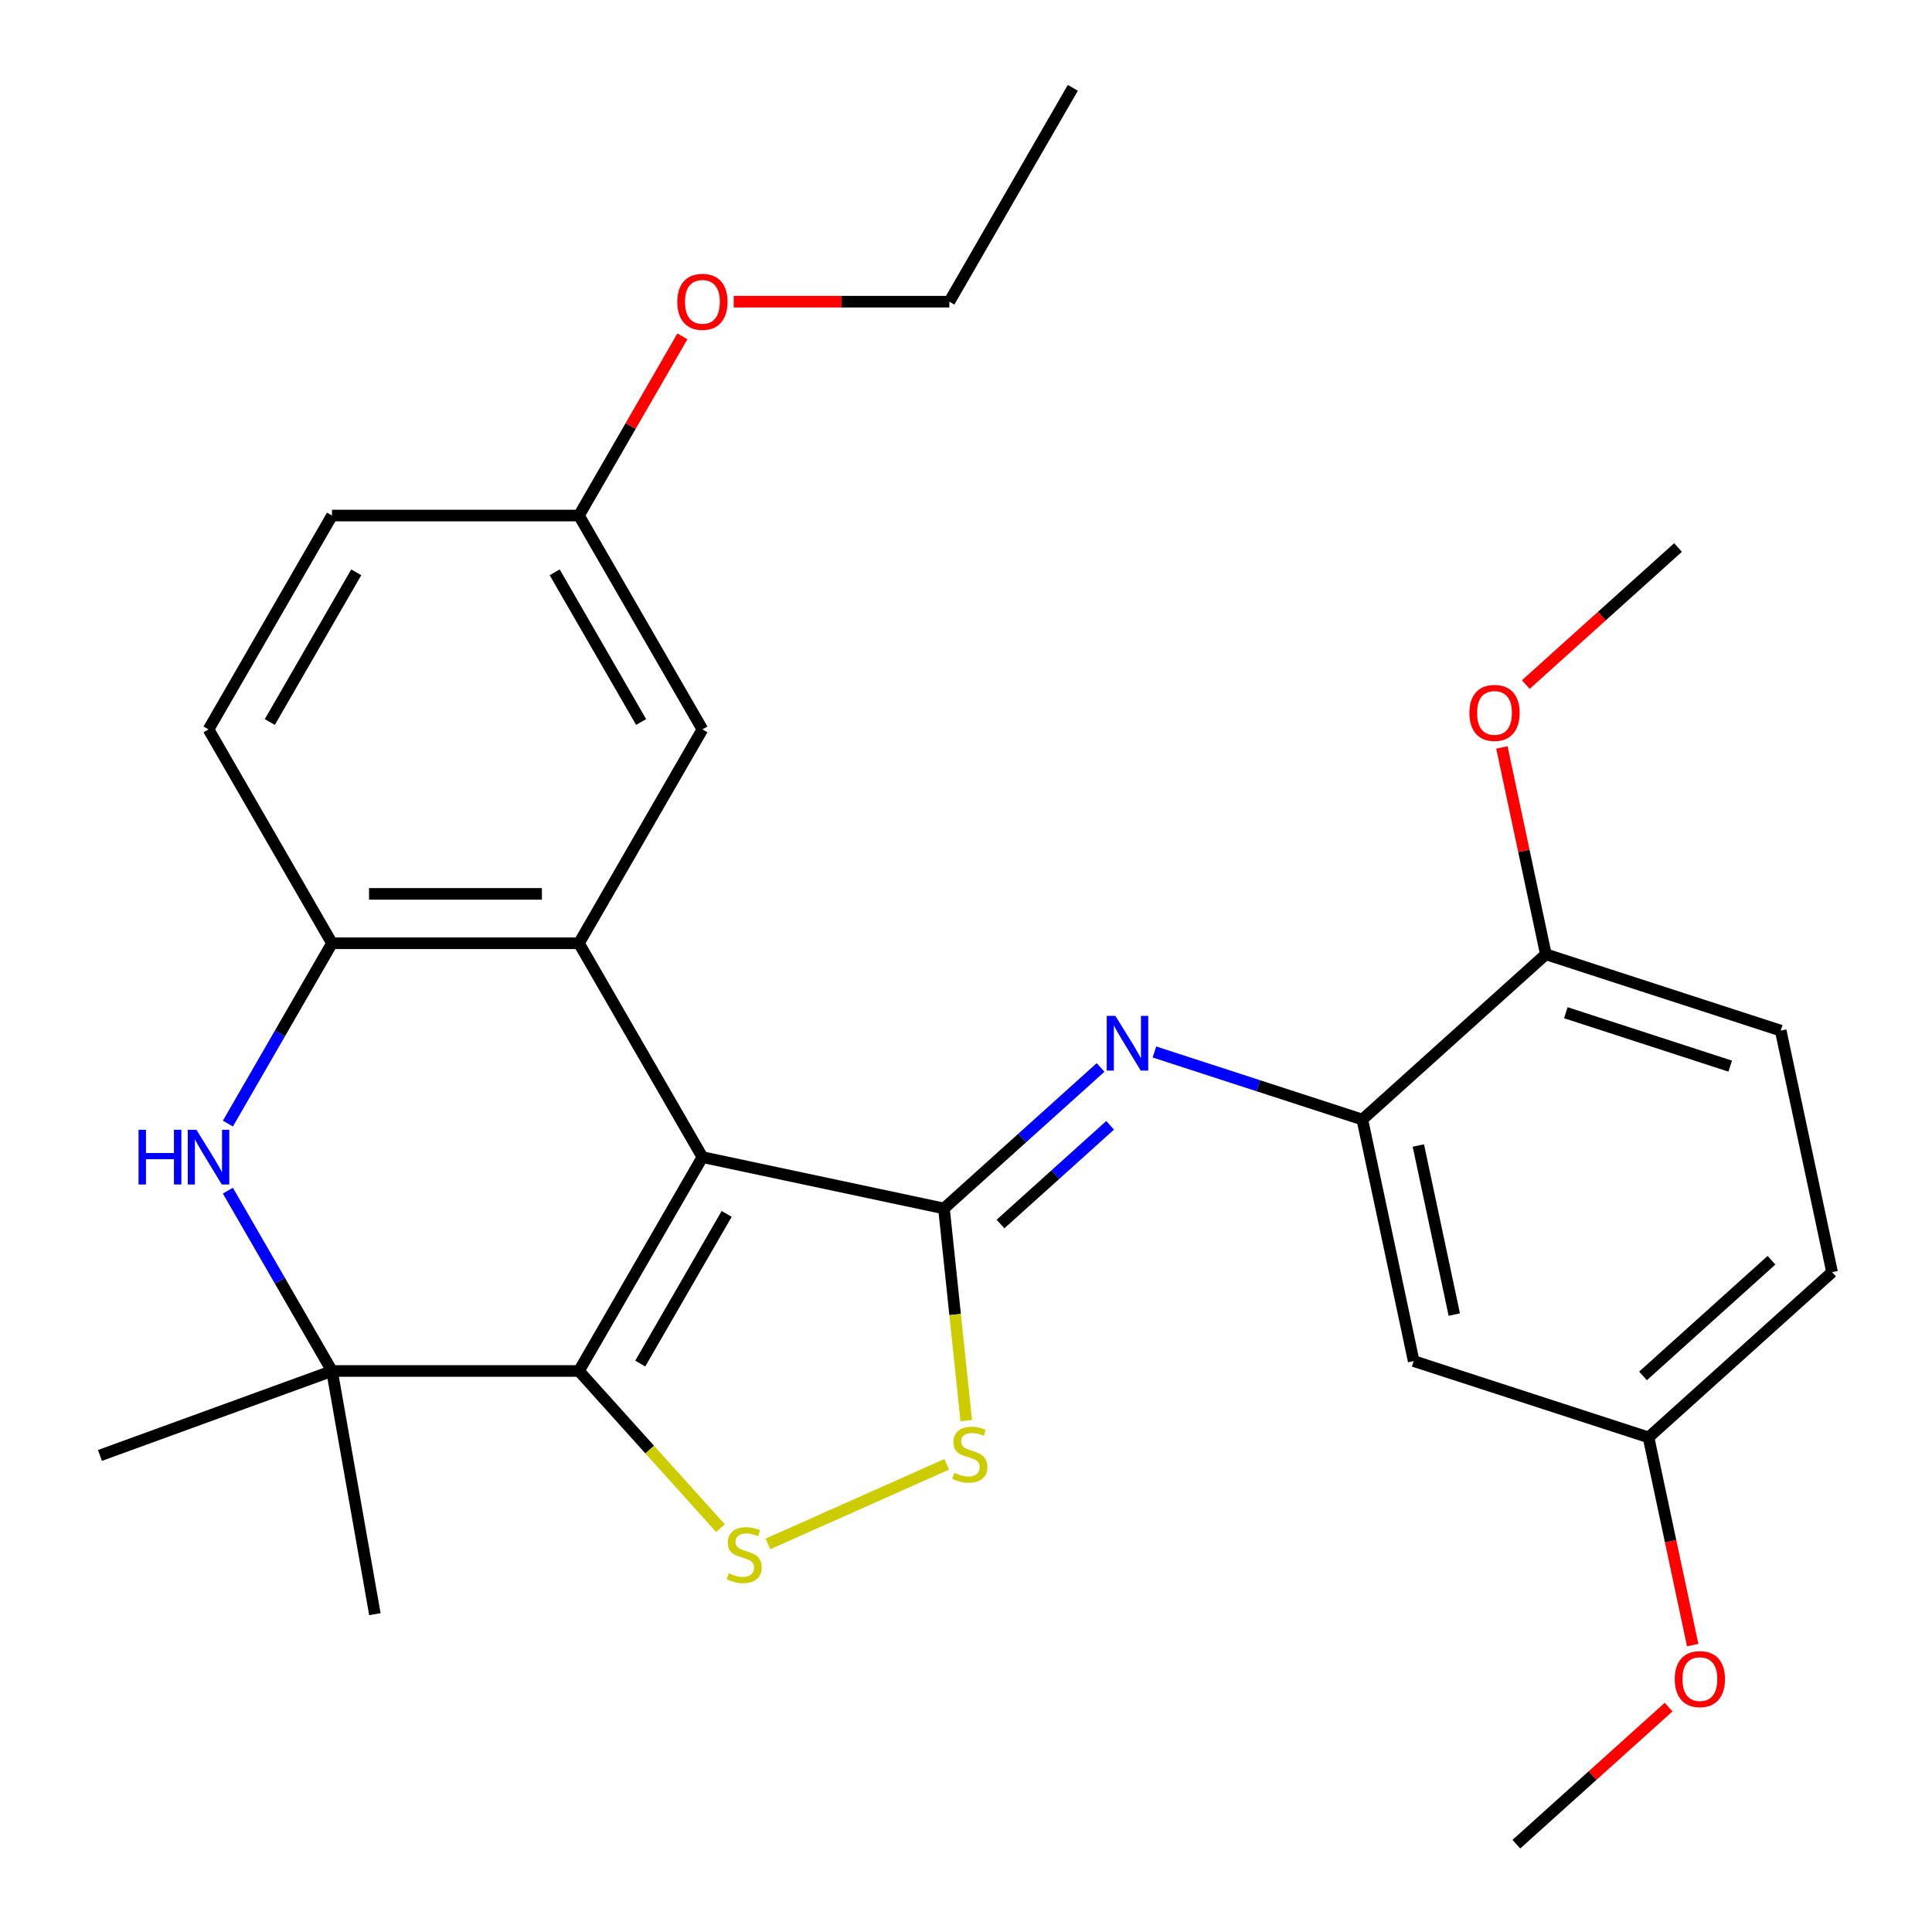 <?xml version='1.0' encoding='iso-8859-1'?>
<svg version='1.1' baseProfile='full'
              xmlns='http://www.w3.org/2000/svg'
                      xmlns:rdkit='http://www.rdkit.org/xml'
                      xmlns:xlink='http://www.w3.org/1999/xlink'
                  xml:space='preserve'
width='1000px' height='1000px' viewBox='0 0 1000 1000'>
<!-- END OF HEADER -->
<rect style='opacity:1.0;fill:#FFFFFF;stroke:none' width='1000' height='1000' x='0' y='0'> </rect>
<path class='bond-0' d='M 363.569,598.924 L 299.66,709.618' style='fill:none;fill-rule:evenodd;stroke:#000000;stroke-width:6px;stroke-linecap:butt;stroke-linejoin:miter;stroke-opacity:1' />
<path class='bond-0' d='M 376.121,628.31 L 331.385,705.796' style='fill:none;fill-rule:evenodd;stroke:#000000;stroke-width:6px;stroke-linecap:butt;stroke-linejoin:miter;stroke-opacity:1' />
<path class='bond-1' d='M 363.569,598.924 L 488.594,625.499' style='fill:none;fill-rule:evenodd;stroke:#000000;stroke-width:6px;stroke-linecap:butt;stroke-linejoin:miter;stroke-opacity:1' />
<path class='bond-2' d='M 363.569,598.924 L 299.66,488.23' style='fill:none;fill-rule:evenodd;stroke:#000000;stroke-width:6px;stroke-linecap:butt;stroke-linejoin:miter;stroke-opacity:1' />
<path class='bond-3' d='M 299.66,709.618 L 336.285,750.295' style='fill:none;fill-rule:evenodd;stroke:#000000;stroke-width:6px;stroke-linecap:butt;stroke-linejoin:miter;stroke-opacity:1' />
<path class='bond-3' d='M 336.285,750.295 L 372.911,790.972' style='fill:none;fill-rule:evenodd;stroke:#CCCC00;stroke-width:6px;stroke-linecap:butt;stroke-linejoin:miter;stroke-opacity:1' />
<path class='bond-4' d='M 299.66,709.618 L 171.841,709.618' style='fill:none;fill-rule:evenodd;stroke:#000000;stroke-width:6px;stroke-linecap:butt;stroke-linejoin:miter;stroke-opacity:1' />
<path class='bond-6' d='M 488.594,625.499 L 529.12,589.009' style='fill:none;fill-rule:evenodd;stroke:#000000;stroke-width:6px;stroke-linecap:butt;stroke-linejoin:miter;stroke-opacity:1' />
<path class='bond-6' d='M 529.12,589.009 L 569.646,552.519' style='fill:none;fill-rule:evenodd;stroke:#0000FF;stroke-width:6px;stroke-linecap:butt;stroke-linejoin:miter;stroke-opacity:1' />
<path class='bond-6' d='M 517.857,633.55 L 546.225,608.007' style='fill:none;fill-rule:evenodd;stroke:#000000;stroke-width:6px;stroke-linecap:butt;stroke-linejoin:miter;stroke-opacity:1' />
<path class='bond-6' d='M 546.225,608.007 L 574.594,582.464' style='fill:none;fill-rule:evenodd;stroke:#0000FF;stroke-width:6px;stroke-linecap:butt;stroke-linejoin:miter;stroke-opacity:1' />
<path class='bond-7' d='M 488.594,625.499 L 494.364,680.4' style='fill:none;fill-rule:evenodd;stroke:#000000;stroke-width:6px;stroke-linecap:butt;stroke-linejoin:miter;stroke-opacity:1' />
<path class='bond-7' d='M 494.364,680.4 L 500.135,735.302' style='fill:none;fill-rule:evenodd;stroke:#CCCC00;stroke-width:6px;stroke-linecap:butt;stroke-linejoin:miter;stroke-opacity:1' />
<path class='bond-8' d='M 299.66,488.23 L 171.841,488.23' style='fill:none;fill-rule:evenodd;stroke:#000000;stroke-width:6px;stroke-linecap:butt;stroke-linejoin:miter;stroke-opacity:1' />
<path class='bond-8' d='M 280.487,462.667 L 191.014,462.667' style='fill:none;fill-rule:evenodd;stroke:#000000;stroke-width:6px;stroke-linecap:butt;stroke-linejoin:miter;stroke-opacity:1' />
<path class='bond-11' d='M 299.66,488.23 L 363.569,377.536' style='fill:none;fill-rule:evenodd;stroke:#000000;stroke-width:6px;stroke-linecap:butt;stroke-linejoin:miter;stroke-opacity:1' />
<path class='bond-28' d='M 397.462,799.14 L 490.015,757.933' style='fill:none;fill-rule:evenodd;stroke:#CCCC00;stroke-width:6px;stroke-linecap:butt;stroke-linejoin:miter;stroke-opacity:1' />
<path class='bond-19' d='M 171.841,709.618 L 51.731,753.334' style='fill:none;fill-rule:evenodd;stroke:#000000;stroke-width:6px;stroke-linecap:butt;stroke-linejoin:miter;stroke-opacity:1' />
<path class='bond-20' d='M 171.841,709.618 L 194.037,835.494' style='fill:none;fill-rule:evenodd;stroke:#000000;stroke-width:6px;stroke-linecap:butt;stroke-linejoin:miter;stroke-opacity:1' />
<path class='bond-29' d='M 171.841,709.618 L 144.897,662.949' style='fill:none;fill-rule:evenodd;stroke:#000000;stroke-width:6px;stroke-linecap:butt;stroke-linejoin:miter;stroke-opacity:1' />
<path class='bond-29' d='M 144.897,662.949 L 117.952,616.28' style='fill:none;fill-rule:evenodd;stroke:#0000FF;stroke-width:6px;stroke-linecap:butt;stroke-linejoin:miter;stroke-opacity:1' />
<path class='bond-5' d='M 117.952,581.569 L 144.897,534.899' style='fill:none;fill-rule:evenodd;stroke:#0000FF;stroke-width:6px;stroke-linecap:butt;stroke-linejoin:miter;stroke-opacity:1' />
<path class='bond-5' d='M 144.897,534.899 L 171.841,488.23' style='fill:none;fill-rule:evenodd;stroke:#000000;stroke-width:6px;stroke-linecap:butt;stroke-linejoin:miter;stroke-opacity:1' />
<path class='bond-9' d='M 597.517,544.5 L 651.33,561.985' style='fill:none;fill-rule:evenodd;stroke:#0000FF;stroke-width:6px;stroke-linecap:butt;stroke-linejoin:miter;stroke-opacity:1' />
<path class='bond-9' d='M 651.33,561.985 L 705.144,579.47' style='fill:none;fill-rule:evenodd;stroke:#000000;stroke-width:6px;stroke-linecap:butt;stroke-linejoin:miter;stroke-opacity:1' />
<path class='bond-13' d='M 171.841,488.23 L 107.932,377.536' style='fill:none;fill-rule:evenodd;stroke:#000000;stroke-width:6px;stroke-linecap:butt;stroke-linejoin:miter;stroke-opacity:1' />
<path class='bond-10' d='M 705.144,579.47 L 731.719,704.495' style='fill:none;fill-rule:evenodd;stroke:#000000;stroke-width:6px;stroke-linecap:butt;stroke-linejoin:miter;stroke-opacity:1' />
<path class='bond-10' d='M 734.135,592.909 L 752.738,680.426' style='fill:none;fill-rule:evenodd;stroke:#000000;stroke-width:6px;stroke-linecap:butt;stroke-linejoin:miter;stroke-opacity:1' />
<path class='bond-12' d='M 705.144,579.47 L 800.131,493.943' style='fill:none;fill-rule:evenodd;stroke:#000000;stroke-width:6px;stroke-linecap:butt;stroke-linejoin:miter;stroke-opacity:1' />
<path class='bond-15' d='M 731.719,704.495 L 853.281,743.993' style='fill:none;fill-rule:evenodd;stroke:#000000;stroke-width:6px;stroke-linecap:butt;stroke-linejoin:miter;stroke-opacity:1' />
<path class='bond-16' d='M 363.569,377.536 L 299.66,266.842' style='fill:none;fill-rule:evenodd;stroke:#000000;stroke-width:6px;stroke-linecap:butt;stroke-linejoin:miter;stroke-opacity:1' />
<path class='bond-16' d='M 331.844,373.714 L 287.107,296.228' style='fill:none;fill-rule:evenodd;stroke:#000000;stroke-width:6px;stroke-linecap:butt;stroke-linejoin:miter;stroke-opacity:1' />
<path class='bond-14' d='M 800.131,493.943 L 921.694,533.441' style='fill:none;fill-rule:evenodd;stroke:#000000;stroke-width:6px;stroke-linecap:butt;stroke-linejoin:miter;stroke-opacity:1' />
<path class='bond-14' d='M 810.466,524.18 L 895.56,551.829' style='fill:none;fill-rule:evenodd;stroke:#000000;stroke-width:6px;stroke-linecap:butt;stroke-linejoin:miter;stroke-opacity:1' />
<path class='bond-21' d='M 800.131,493.943 L 788.752,440.408' style='fill:none;fill-rule:evenodd;stroke:#000000;stroke-width:6px;stroke-linecap:butt;stroke-linejoin:miter;stroke-opacity:1' />
<path class='bond-21' d='M 788.752,440.408 L 777.373,386.873' style='fill:none;fill-rule:evenodd;stroke:#FF0000;stroke-width:6px;stroke-linecap:butt;stroke-linejoin:miter;stroke-opacity:1' />
<path class='bond-30' d='M 107.932,377.536 L 171.841,266.842' style='fill:none;fill-rule:evenodd;stroke:#000000;stroke-width:6px;stroke-linecap:butt;stroke-linejoin:miter;stroke-opacity:1' />
<path class='bond-30' d='M 139.657,373.714 L 184.394,296.228' style='fill:none;fill-rule:evenodd;stroke:#000000;stroke-width:6px;stroke-linecap:butt;stroke-linejoin:miter;stroke-opacity:1' />
<path class='bond-18' d='M 921.694,533.441 L 948.269,658.466' style='fill:none;fill-rule:evenodd;stroke:#000000;stroke-width:6px;stroke-linecap:butt;stroke-linejoin:miter;stroke-opacity:1' />
<path class='bond-22' d='M 853.281,743.993 L 864.707,797.748' style='fill:none;fill-rule:evenodd;stroke:#000000;stroke-width:6px;stroke-linecap:butt;stroke-linejoin:miter;stroke-opacity:1' />
<path class='bond-22' d='M 864.707,797.748 L 876.133,851.503' style='fill:none;fill-rule:evenodd;stroke:#FF0000;stroke-width:6px;stroke-linecap:butt;stroke-linejoin:miter;stroke-opacity:1' />
<path class='bond-31' d='M 853.281,743.993 L 948.269,658.466' style='fill:none;fill-rule:evenodd;stroke:#000000;stroke-width:6px;stroke-linecap:butt;stroke-linejoin:miter;stroke-opacity:1' />
<path class='bond-31' d='M 850.424,712.167 L 916.915,652.298' style='fill:none;fill-rule:evenodd;stroke:#000000;stroke-width:6px;stroke-linecap:butt;stroke-linejoin:miter;stroke-opacity:1' />
<path class='bond-17' d='M 299.66,266.842 L 171.841,266.842' style='fill:none;fill-rule:evenodd;stroke:#000000;stroke-width:6px;stroke-linecap:butt;stroke-linejoin:miter;stroke-opacity:1' />
<path class='bond-23' d='M 299.66,266.842 L 326.431,220.473' style='fill:none;fill-rule:evenodd;stroke:#000000;stroke-width:6px;stroke-linecap:butt;stroke-linejoin:miter;stroke-opacity:1' />
<path class='bond-23' d='M 326.431,220.473 L 353.202,174.104' style='fill:none;fill-rule:evenodd;stroke:#FF0000;stroke-width:6px;stroke-linecap:butt;stroke-linejoin:miter;stroke-opacity:1' />
<path class='bond-25' d='M 789.752,354.335 L 829.148,318.863' style='fill:none;fill-rule:evenodd;stroke:#FF0000;stroke-width:6px;stroke-linecap:butt;stroke-linejoin:miter;stroke-opacity:1' />
<path class='bond-25' d='M 829.148,318.863 L 868.544,283.39' style='fill:none;fill-rule:evenodd;stroke:#000000;stroke-width:6px;stroke-linecap:butt;stroke-linejoin:miter;stroke-opacity:1' />
<path class='bond-26' d='M 863.661,883.601 L 824.265,919.073' style='fill:none;fill-rule:evenodd;stroke:#FF0000;stroke-width:6px;stroke-linecap:butt;stroke-linejoin:miter;stroke-opacity:1' />
<path class='bond-26' d='M 824.265,919.073 L 784.869,954.545' style='fill:none;fill-rule:evenodd;stroke:#000000;stroke-width:6px;stroke-linecap:butt;stroke-linejoin:miter;stroke-opacity:1' />
<path class='bond-24' d='M 379.764,156.148 L 435.576,156.148' style='fill:none;fill-rule:evenodd;stroke:#FF0000;stroke-width:6px;stroke-linecap:butt;stroke-linejoin:miter;stroke-opacity:1' />
<path class='bond-24' d='M 435.576,156.148 L 491.387,156.148' style='fill:none;fill-rule:evenodd;stroke:#000000;stroke-width:6px;stroke-linecap:butt;stroke-linejoin:miter;stroke-opacity:1' />
<path class='bond-27' d='M 491.387,156.148 L 555.296,45.455' style='fill:none;fill-rule:evenodd;stroke:#000000;stroke-width:6px;stroke-linecap:butt;stroke-linejoin:miter;stroke-opacity:1' />
<path  class='atom-4' d='M 377.187 814.326
Q 377.507 814.446, 378.827 815.006
Q 380.147 815.566, 381.587 815.926
Q 383.067 816.246, 384.507 816.246
Q 387.187 816.246, 388.747 814.966
Q 390.307 813.646, 390.307 811.366
Q 390.307 809.806, 389.507 808.846
Q 388.747 807.886, 387.547 807.366
Q 386.347 806.846, 384.347 806.246
Q 381.827 805.486, 380.307 804.766
Q 378.827 804.046, 377.747 802.526
Q 376.707 801.006, 376.707 798.446
Q 376.707 794.886, 379.107 792.686
Q 381.547 790.486, 386.347 790.486
Q 389.627 790.486, 393.347 792.046
L 392.427 795.126
Q 389.027 793.726, 386.467 793.726
Q 383.707 793.726, 382.187 794.886
Q 380.667 796.006, 380.707 797.966
Q 380.707 799.486, 381.467 800.406
Q 382.267 801.326, 383.387 801.846
Q 384.547 802.366, 386.467 802.966
Q 389.027 803.766, 390.547 804.566
Q 392.067 805.366, 393.147 807.006
Q 394.267 808.606, 394.267 811.366
Q 394.267 815.286, 391.627 817.406
Q 389.027 819.486, 384.667 819.486
Q 382.147 819.486, 380.227 818.926
Q 378.347 818.406, 376.107 817.486
L 377.187 814.326
' fill='#CCCC00'/>
<path  class='atom-6' d='M 71.712 584.764
L 75.552 584.764
L 75.552 596.804
L 90.032 596.804
L 90.032 584.764
L 93.872 584.764
L 93.872 613.084
L 90.032 613.084
L 90.032 600.004
L 75.552 600.004
L 75.552 613.084
L 71.712 613.084
L 71.712 584.764
' fill='#0000FF'/>
<path  class='atom-6' d='M 101.672 584.764
L 110.952 599.764
Q 111.872 601.244, 113.352 603.924
Q 114.832 606.604, 114.912 606.764
L 114.912 584.764
L 118.672 584.764
L 118.672 613.084
L 114.792 613.084
L 104.832 596.684
Q 103.672 594.764, 102.432 592.564
Q 101.232 590.364, 100.872 589.684
L 100.872 613.084
L 97.192 613.084
L 97.192 584.764
L 101.672 584.764
' fill='#0000FF'/>
<path  class='atom-7' d='M 577.321 525.812
L 586.601 540.812
Q 587.521 542.292, 589.001 544.972
Q 590.481 547.652, 590.561 547.812
L 590.561 525.812
L 594.321 525.812
L 594.321 554.132
L 590.441 554.132
L 580.481 537.732
Q 579.321 535.812, 578.081 533.612
Q 576.881 531.412, 576.521 530.732
L 576.521 554.132
L 572.841 554.132
L 572.841 525.812
L 577.321 525.812
' fill='#0000FF'/>
<path  class='atom-8' d='M 493.955 762.337
Q 494.275 762.457, 495.595 763.017
Q 496.915 763.577, 498.355 763.937
Q 499.835 764.257, 501.275 764.257
Q 503.955 764.257, 505.515 762.977
Q 507.075 761.657, 507.075 759.377
Q 507.075 757.817, 506.275 756.857
Q 505.515 755.897, 504.315 755.377
Q 503.115 754.857, 501.115 754.257
Q 498.595 753.497, 497.075 752.777
Q 495.595 752.057, 494.515 750.537
Q 493.475 749.017, 493.475 746.457
Q 493.475 742.897, 495.875 740.697
Q 498.315 738.497, 503.115 738.497
Q 506.395 738.497, 510.115 740.057
L 509.195 743.137
Q 505.795 741.737, 503.235 741.737
Q 500.475 741.737, 498.955 742.897
Q 497.435 744.017, 497.475 745.977
Q 497.475 747.497, 498.235 748.417
Q 499.035 749.337, 500.155 749.857
Q 501.315 750.377, 503.235 750.977
Q 505.795 751.777, 507.315 752.577
Q 508.835 753.377, 509.915 755.017
Q 511.035 756.617, 511.035 759.377
Q 511.035 763.297, 508.395 765.417
Q 505.795 767.497, 501.435 767.497
Q 498.915 767.497, 496.995 766.937
Q 495.115 766.417, 492.875 765.497
L 493.955 762.337
' fill='#CCCC00'/>
<path  class='atom-22' d='M 760.556 368.998
Q 760.556 362.198, 763.916 358.398
Q 767.276 354.598, 773.556 354.598
Q 779.836 354.598, 783.196 358.398
Q 786.556 362.198, 786.556 368.998
Q 786.556 375.878, 783.156 379.798
Q 779.756 383.678, 773.556 383.678
Q 767.316 383.678, 763.916 379.798
Q 760.556 375.918, 760.556 368.998
M 773.556 380.478
Q 777.876 380.478, 780.196 377.598
Q 782.556 374.678, 782.556 368.998
Q 782.556 363.438, 780.196 360.638
Q 777.876 357.798, 773.556 357.798
Q 769.236 357.798, 766.876 360.598
Q 764.556 363.398, 764.556 368.998
Q 764.556 374.718, 766.876 377.598
Q 769.236 380.478, 773.556 380.478
' fill='#FF0000'/>
<path  class='atom-23' d='M 866.856 869.098
Q 866.856 862.298, 870.216 858.498
Q 873.576 854.698, 879.856 854.698
Q 886.136 854.698, 889.496 858.498
Q 892.856 862.298, 892.856 869.098
Q 892.856 875.978, 889.456 879.898
Q 886.056 883.778, 879.856 883.778
Q 873.616 883.778, 870.216 879.898
Q 866.856 876.018, 866.856 869.098
M 879.856 880.578
Q 884.176 880.578, 886.496 877.698
Q 888.856 874.778, 888.856 869.098
Q 888.856 863.538, 886.496 860.738
Q 884.176 857.898, 879.856 857.898
Q 875.536 857.898, 873.176 860.698
Q 870.856 863.498, 870.856 869.098
Q 870.856 874.818, 873.176 877.698
Q 875.536 880.578, 879.856 880.578
' fill='#FF0000'/>
<path  class='atom-24' d='M 350.569 156.228
Q 350.569 149.428, 353.929 145.628
Q 357.289 141.828, 363.569 141.828
Q 369.849 141.828, 373.209 145.628
Q 376.569 149.428, 376.569 156.228
Q 376.569 163.108, 373.169 167.028
Q 369.769 170.908, 363.569 170.908
Q 357.329 170.908, 353.929 167.028
Q 350.569 163.148, 350.569 156.228
M 363.569 167.708
Q 367.889 167.708, 370.209 164.828
Q 372.569 161.908, 372.569 156.228
Q 372.569 150.668, 370.209 147.868
Q 367.889 145.028, 363.569 145.028
Q 359.249 145.028, 356.889 147.828
Q 354.569 150.628, 354.569 156.228
Q 354.569 161.948, 356.889 164.828
Q 359.249 167.708, 363.569 167.708
' fill='#FF0000'/>
</svg>
